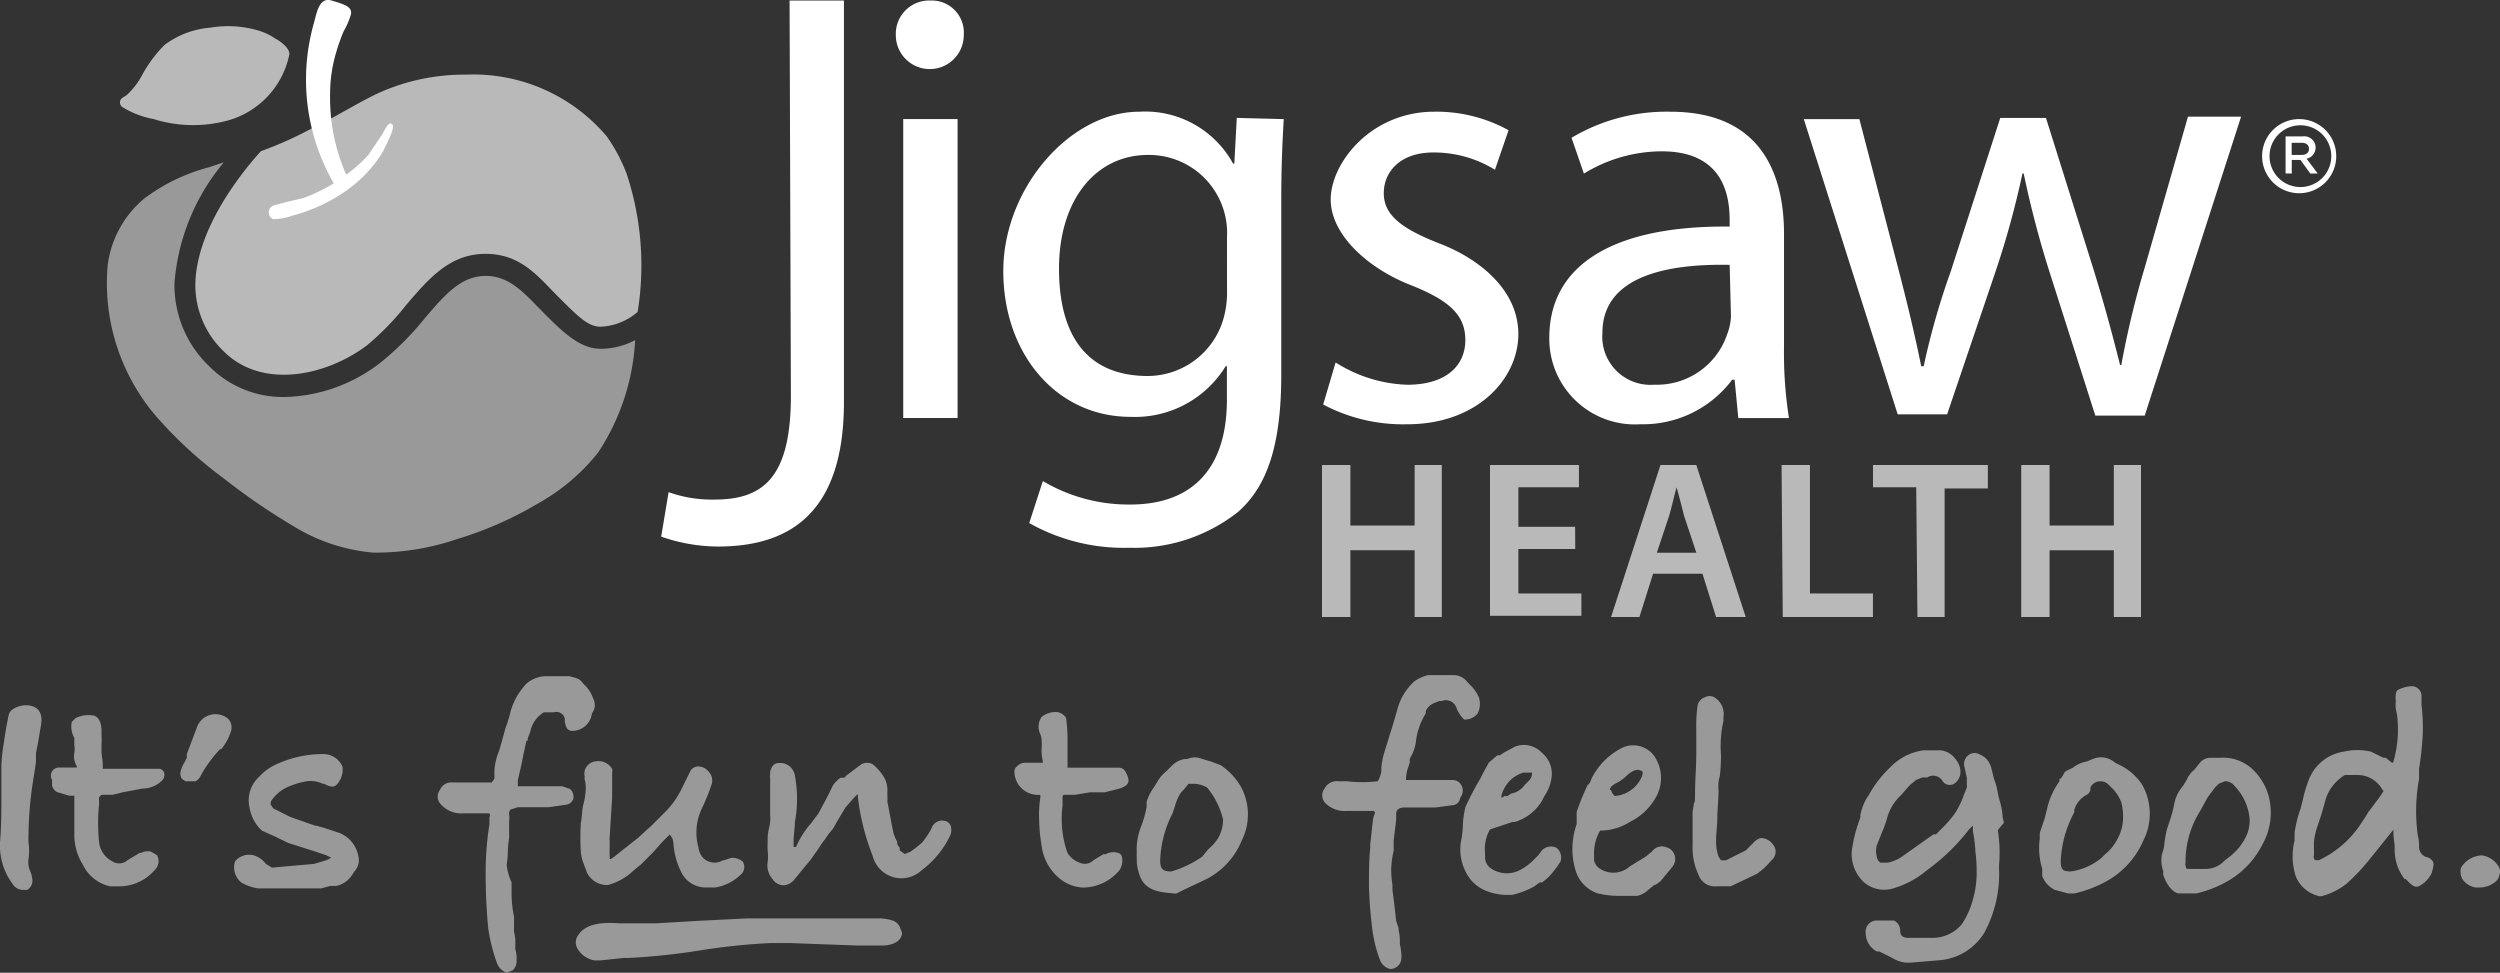 <svg xmlns="http://www.w3.org/2000/svg" width="123.365" height="48" viewBox="0 0 123.365 48">
  <rect x="0" y="0" width="123.365" height="48" fill="#333333" stroke="none"/>
  <g id="Logo_WEB_-_White_Wide" data-name="Logo WEB - White Wide" transform="translate(61.683 24)">
    <g id="Group_3002" data-name="Group 3002" transform="translate(-61.683 -24)">
      <g id="Group_2996" data-name="Group 2996" transform="translate(5.231)">
        <path id="Path_10975" data-name="Path 10975" d="M32.97,22.3a3.658,3.658,0,0,0,1.707-.427,11.121,11.121,0,0,1-1.829,5.547,10.058,10.058,0,0,1-3.048,2.56,17.861,17.861,0,0,1-3.9,1.707,12.436,12.436,0,0,1-4.145.671,8.961,8.961,0,0,1-3.9-1.28,31.942,31.942,0,0,1-3.475-2.377,20.848,20.848,0,0,1-3.048-2.743,10.092,10.092,0,0,1-2.682-7.8,5.121,5.121,0,0,1,1.829-3.292,9.2,9.2,0,0,1,3.17-1.524l.732-.244a10.535,10.535,0,0,0-2.438,5.974,5.547,5.547,0,0,0,1.707,4.084,5.121,5.121,0,0,0,3.718,1.524,7.986,7.986,0,0,0,4.755-1.707,14.325,14.325,0,0,0,2.134-2.134c1.036-1.219,1.829-2.134,3.048-2.134s1.951.914,2.865,1.829S31.934,22.3,32.97,22.3Z" transform="translate(-8.565 -5.089)" fill="#fff" opacity="0.5"/>
        <g id="Group_2995" data-name="Group 2995" transform="translate(0.692 1.292)" opacity="0.66">
          <path id="Path_10976" data-name="Path 10976" d="M18.051,3.493c.061-.3-.427-.671-.671-.792a3.048,3.048,0,0,0-.914-.427,5.3,5.3,0,0,0-2.316-.122,4.328,4.328,0,0,0-2.255.853,6.523,6.523,0,0,0-1.158,1.585,3.719,3.719,0,0,1-.671.853c-.122.122-.366.183-.366.366a.282.282,0,0,0,.183.3,4.389,4.389,0,0,0,1.463.549,6.523,6.523,0,0,0,3.718.061,4.267,4.267,0,0,0,2.987-3.231Z" transform="translate(-9.7 -2.078)" fill="#fff"/>
          <path id="Path_10977" data-name="Path 10977" d="M37.074,10.876A8.351,8.351,0,0,0,36.1,9.048,8.623,8.623,0,0,0,29.15,6a10.3,10.3,0,0,0-4.328.914c-1.036.488-2.073,1.158-3.109,1.646A18.593,18.593,0,0,1,19.03,9.779h0c-1.1,1.219-3.17,3.9-3.231,6.523a4.511,4.511,0,0,0,1.4,3.353c1.89,1.89,5.06,1.219,7.071-.3a13.35,13.35,0,0,0,1.951-2.012c1.1-1.28,2.134-2.5,3.9-2.5s2.621,1.158,3.6,2.134,1.463,1.463,2.073,1.463a2.987,2.987,0,0,0,1.829-.732A14.378,14.378,0,0,0,37.074,10.876Z" transform="translate(-12.081 -3.609)" fill="#fff"/>
        </g>
        <path id="Path_10978" data-name="Path 10978" d="M27.811,6.08c.244.122-.366,1.158-.427,1.341a6.4,6.4,0,0,1-1.829,1.951,8.29,8.29,0,0,1-2.621,1.219,3.032,3.032,0,0,1-.975.183.366.366,0,0,1,0-.671l.671-.183.792-.183a8.168,8.168,0,0,0,1.524-.732,10.241,10.241,0,0,1-.975-7.925c.122-.427.244-1.28.853-1.1s1.036.3.975.671a3.84,3.84,0,0,1-.366.853,9.327,9.327,0,0,0-.366,1.036,7.071,7.071,0,0,0-.3,2.012,9.449,9.449,0,0,0,.792,4.023,6.828,6.828,0,0,0,1.1-.975l.61-.914C27.385,6.567,27.629,5.9,27.811,6.08Z" transform="translate(-13.708 0.042)" fill="#fff"/>
      </g>
      <g id="Group_3000" data-name="Group 3000" transform="translate(32.623 0.024)">
        <path id="Path_10979" data-name="Path 10979" d="M183.1,11.429a1.829,1.829,0,1,1,1.829,1.829A1.829,1.829,0,0,1,183.1,11.429Zm3.414,0a1.524,1.524,0,1,0-1.524,1.524A1.524,1.524,0,0,0,186.514,11.429Zm-2.255.853V10.453h.853a.558.558,0,0,1,.183,1.1l.549.732h-.366l-.488-.671h-.427v.671Zm.3-.914h.488c.244,0,.366-.122.366-.3s-.122-.3-.366-.3h-.488Z" transform="translate(-104.097 -3.747)" fill="#fff"/>
        <g id="Group_2998" data-name="Group 2998">
          <path id="Path_10980" data-name="Path 10980" d="M59.84,0h2.682V19.812c0,5.486-2.682,7.132-6.218,7.132a8.6,8.6,0,0,1-2.8-.488l.366-2.195a6.34,6.34,0,0,0,2.255.366c2.377,0,3.779-1.036,3.779-5.121Z" transform="translate(-53.5 0.001)" fill="#fff"/>
          <g id="Group_2997" data-name="Group 2997" transform="translate(11.581)">
            <path id="Path_10981" data-name="Path 10981" d="M75.852,1.706a1.676,1.676,0,1,1-3.353,0A1.646,1.646,0,0,1,74.206,0a1.585,1.585,0,0,1,1.646,1.707ZM72.865,20.6V5.851h2.682V20.6Z" transform="translate(-72.498 0.002)" fill="#fff"/>
            <path id="Path_10982" data-name="Path 10982" d="M95.038,9.36c-.061,1.1-.122,2.255-.122,4.084v8.534c0,3.414-.671,5.486-2.134,6.766a8.243,8.243,0,0,1-5.364,1.768,9.51,9.51,0,0,1-4.938-1.219l.671-2.073a8.29,8.29,0,0,0,4.328,1.158c2.743,0,4.755-1.463,4.755-5.182V21.552h-.061a5.242,5.242,0,0,1-4.694,2.5c-3.658,0-6.279-3.109-6.279-7.193s3.292-7.864,6.705-7.864a4.938,4.938,0,0,1,4.633,2.56H92.6L92.721,9.3Zm-2.8,5.852a3.854,3.854,0,0,0-3.9-4.084c-2.56,0-4.389,2.195-4.389,5.608s1.463,5.3,4.389,5.3a3.9,3.9,0,0,0,3.718-2.8,4.694,4.694,0,0,0,.183-1.463Z" transform="translate(-75.895 -3.506)" fill="#fff"/>
            <path id="Path_10983" data-name="Path 10983" d="M107.71,21.374a7.01,7.01,0,0,0,3.536,1.1c1.951,0,2.865-.975,2.865-2.195s-.731-1.951-2.743-2.743-3.9-2.438-3.9-4.206S109.416,9,112.586,9a7.376,7.376,0,0,1,3.658.914l-.671,1.951a5.73,5.73,0,0,0-3.048-.853c-1.585,0-2.438.914-2.438,2.012s.914,1.768,2.8,2.5,3.84,2.255,3.84,4.45-2.012,4.45-5.486,4.45a8.412,8.412,0,0,1-4.145-.975Z" transform="translate(-86.007 -3.512)" fill="#fff"/>
            <path id="Path_10984" data-name="Path 10984" d="M134.727,24.116l-.183-1.89h-.122a5.486,5.486,0,0,1-4.511,2.195,4.225,4.225,0,0,1-4.511-4.267c0-3.6,3.17-5.547,8.9-5.486v-.3c0-1.219-.3-3.414-3.353-3.414a7.376,7.376,0,0,0-3.84,1.1l-.61-1.768A9.144,9.144,0,0,1,131.374,9c4.511,0,5.608,3.109,5.608,6.035v5.547a20.726,20.726,0,0,0,.244,3.536Zm-.427-7.559c-2.926-.061-6.279.488-6.279,3.353a2.377,2.377,0,0,0,2.56,2.56,3.658,3.658,0,0,0,3.6-2.5,2.8,2.8,0,0,0,.183-.853Z" transform="translate(-93.152 -3.511)" fill="#fff"/>
            <path id="Path_10985" data-name="Path 10985" d="M148.743,9.522l1.951,7.5c.427,1.646.792,3.17,1.1,4.694h.122a36.515,36.515,0,0,1,1.341-4.694l2.438-7.559h2.255l2.316,7.376c.549,1.768.975,3.353,1.341,4.816h.061a44.434,44.434,0,0,1,1.158-4.816L164.958,9.4h2.621l-4.755,14.752h-2.438l-2.255-7.071a49.2,49.2,0,0,1-1.28-4.877h-.061a43.528,43.528,0,0,1-1.341,4.877l-2.377,7.01h-2.438L146,9.522Z" transform="translate(-101.194 -3.668)" fill="#fff"/>
          </g>
        </g>
        <g id="Group_2999" data-name="Group 2999" transform="translate(32.613 22.922)" opacity="0.66">
          <path id="Path_10986" data-name="Path 10986" d="M108.4,37.6v2.987h3.17V37.6h1.341v7.5h-1.341V41.806H108.4V45.1H107V37.6Z" transform="translate(-107 -37.6)" fill="#fff"/>
          <path id="Path_10987" data-name="Path 10987" d="M124.806,41.745H122V43.94h3.109v1.1H120.6V37.6h4.389v1.1H122v1.951h2.8Z" transform="translate(-112.31 -37.6)" fill="#fff"/>
          <path id="Path_10988" data-name="Path 10988" d="M132.473,42.964,131.8,45.1h-1.4l2.438-7.5h1.768l2.438,7.5h-1.463l-.671-2.134Zm2.134-1.036L134,40.1c-.122-.488-.244-.975-.366-1.4h0c-.122.427-.244.975-.366,1.4l-.61,1.829Z" transform="translate(-116.136 -37.6)" fill="#fff"/>
          <path id="Path_10989" data-name="Path 10989" d="M144.2,37.6h1.4v6.34h3.109V45.1h-4.45Z" transform="translate(-121.523 -37.6)" fill="#fff"/>
          <path id="Path_10990" data-name="Path 10990" d="M153.734,38.7H151.6V37.6h5.669v1.158h-2.134V45.1h-1.341Z" transform="translate(-124.412 -37.6)" fill="#fff"/>
          <path id="Path_10991" data-name="Path 10991" d="M165,37.6v2.987h3.17V37.6h1.341v7.5h-1.341V41.806H165V45.1h-1.4V37.6Z" transform="translate(-129.097 -37.6)" fill="#fff"/>
        </g>
      </g>
      <g id="Group_3001" data-name="Group 3001" transform="translate(0 33.309)" opacity="0.5">
        <path id="Path_10992" data-name="Path 10992" d="M157.392,64.3a3.033,3.033,0,0,0-.061-.3,3.474,3.474,0,0,0-.122-.731,3.776,3.776,0,0,1-.122-.488,3.111,3.111,0,0,0-.183-.671l-.122-.488a.975.975,0,0,0-.61-.732.488.488,0,0,0-.549.061.549.549,0,0,0-.183.549l.122.549v.366h0a.3.3,0,0,1,0,.122l-.122.3a4.512,4.512,0,0,1-.427.914,5.546,5.546,0,0,1-.671.792l-.3.3h-.122l-.427.3-1.036.732a1.89,1.89,0,0,1-.792.366H151.3a.427.427,0,0,1-.183-.3,1.1,1.1,0,0,1,0-.549l.244-.61a6.089,6.089,0,0,0,.3-.853,2.439,2.439,0,0,1,.671-1.036l.427-.488.3-.244h0l.3-.122h.244a.549.549,0,0,1,.731.122.427.427,0,0,0,.61.183.732.732,0,0,0,.3-.488.975.975,0,0,0-.244-.731,1.036,1.036,0,0,0-.732-.427h-.853a2.8,2.8,0,0,0-1.646.853,5.428,5.428,0,0,0-1.036,1.341l-.122.183a2.866,2.866,0,0,0-.3.792v.122l-.122.366a7.071,7.071,0,0,0-.3,1.28,1.89,1.89,0,0,0,.61,1.585,1.524,1.524,0,0,0,1.4.3,4.571,4.571,0,0,0,1.707-.914,10.119,10.119,0,0,0,2.073-2.012l.183-.183h0v.3a6.08,6.08,0,0,1,.122.975,7.8,7.8,0,0,1,.061,1.219,4.818,4.818,0,0,1-.183,1.158,4.083,4.083,0,0,1-.549,1.219,1.89,1.89,0,0,1-1.4.671H152.7c-.244,0-.427-.061-.427-.366a.549.549,0,0,0-.3-.488h-.914a.549.549,0,0,0-.488.61,1.036,1.036,0,0,0,.549.914h.122l.366.183.244.122a1.646,1.646,0,0,0,.671.244h.3l1.463-.122a2.865,2.865,0,0,0,2.134-1.341,6.1,6.1,0,0,0,.732-3.17v-.183a6.767,6.767,0,0,0-.061-1.707,2.747,2.747,0,0,1,.3-.366Z" transform="translate(-58.507 -56.982)" fill="#fff"/>
        <path id="Path_10993" data-name="Path 10993" d="M70.991,64.623a.549.549,0,0,0-.792.3,3.718,3.718,0,0,1-.488.731l-.3.244-.244.183-.3.122-.244-.183V65.9l-.122-.183V65.6a2.01,2.01,0,0,1-.183-.427c-.122-.549-.183-.975-.3-1.524v-.3a2.565,2.565,0,0,1,0-.3,1.4,1.4,0,0,0-.122-.549,2.438,2.438,0,0,0-.61-.732.61.61,0,0,0-.549,0l-.732.549-.122.122h-.183a1.585,1.585,0,0,0-.366.366l-.3.61-.427.792-.366.488a4.327,4.327,0,0,0-.731,1.158h-.122v-.3c0-.3.061-.61.061-.914a6.279,6.279,0,0,0,0-2.316.732.732,0,0,0-.792-.61c-.3,0-.366.244-.427.427v.122a.426.426,0,0,0,0,.183h0v1.829a1.9,1.9,0,0,1-.061.671,2.5,2.5,0,0,0-.061.671,3.291,3.291,0,0,0,0,.427,2.256,2.256,0,0,1,0,.549,1.036,1.036,0,0,0,.244.853.67.67,0,0,0,.488.3h.061a.731.731,0,0,0,.488-.244l.853-1.036.3-.427.244-.366.183-.244.122-.183.244-.3.244-.427.366-.61.427-.488.183-.183h0v.122a11.521,11.521,0,0,0,.731,2.926A1.463,1.463,0,0,0,69.711,67a4.633,4.633,0,0,0,1.4-1.707.671.671,0,0,0,0-.549A.548.548,0,0,0,70.991,64.623Z" transform="translate(-24.226 -57.369)" fill="#fff"/>
        <path id="Path_10994" data-name="Path 10994" d="M47.17,62.38v.061a1.707,1.707,0,0,1,.061.488,3.568,3.568,0,0,1-.122.792c-.061.244-.061.61-.122.914a11.945,11.945,0,0,0,0,1.4,2.072,2.072,0,0,0,.122.549l.183.488a1.1,1.1,0,0,0,1.036.61,2.926,2.926,0,0,0,1.28-.732l.366-.3.549-.549.488-.549.244-.244.122-.122h0l.122.183a.975.975,0,0,1,.061.3,3.718,3.718,0,0,0,.427,1.463,1.341,1.341,0,0,0,1.219.671h.427a2.317,2.317,0,0,0,1.219-.61.5.5,0,0,0,.122-.671.853.853,0,0,0-.549-.183l-.366.122H54a.793.793,0,0,1-1.036-.183,1.158,1.158,0,0,1-.183-.488h0a2.743,2.743,0,0,1,.183-1.89,10.181,10.181,0,0,0,.488-1.219.61.61,0,0,0-.122-.549.671.671,0,0,0-.549-.3.488.488,0,0,0-.366.183l-.3.61-.122.244a4.206,4.206,0,0,1-.914,1.28l-.3.3h0l-.3.3-.671.61-.853.671-.3.244-.183.122h-.061V66.16a2.072,2.072,0,0,1,0-.3v-.366a.792.792,0,0,1,0-.183l.122-1.951V62.136a.426.426,0,0,0,0-.183.792.792,0,0,0-.853-.366.61.61,0,0,0-.488.792Z" transform="translate(-18.326 -57.32)" fill="#fff"/>
        <path id="Path_10995" data-name="Path 10995" d="M24.153,64.9l-.732-.244L23,64.535h-.061l-1.219-.427-.853-.427L20.74,63.5a.3.3,0,0,1,.061-.244,1.951,1.951,0,0,1,.61-.549,3.718,3.718,0,0,1,1.1-.366,1.4,1.4,0,0,1,.792.122h.061c.244.122.488.244.671,0a1.1,1.1,0,0,0,.244-.853A1.036,1.036,0,0,0,23.3,61a5.486,5.486,0,0,0-2.377.549,2.438,2.438,0,0,0-.732.549,1.585,1.585,0,0,0-.488,1.585h0a1.951,1.951,0,0,0,.61,1.1l.671.3.61.3,1.158.366.732.244.244.122h0l-.244.122-.61.183-2.073.183-.3-.183h0a1.158,1.158,0,0,0-.61-.427.906.906,0,0,0-.914.3.975.975,0,0,0,.3,1.036,2.255,2.255,0,0,0,.853.3h3.109l.427-.122h.3a1.219,1.219,0,0,0,.792-.549l.122-.183a.792.792,0,0,0,.183-.732A1.524,1.524,0,0,0,24.153,64.9Z" transform="translate(-7.38 -57.098)" fill="#fff"/>
        <path id="Path_10996" data-name="Path 10996" d="M87.221,60.343h-2.5V59a7.8,7.8,0,0,0-.061-1.036c0-.183-.3-.366-.488-.366h0a1.1,1.1,0,0,0-.731.244.853.853,0,0,0-.061.853h0a.793.793,0,0,1,.061.3h0a2.315,2.315,0,0,1,0,.427,2.438,2.438,0,0,0,.061.61h0V60.1h-.853a.549.549,0,0,0-.427.183.3.3,0,0,0-.122.244,1.158,1.158,0,0,0,1.158,1.158h.122v.122a6.035,6.035,0,0,0-.061,1.1,8.838,8.838,0,0,0,.122,1.28,2.5,2.5,0,0,0,.914,1.646,1.951,1.951,0,0,0,1.158.427,2.377,2.377,0,0,0,1.768-.853.853.853,0,0,0,.122-.671.244.244,0,0,0-.183-.183.732.732,0,0,0-.61.061h-.122l-.488.3a.61.61,0,0,1-.671.122,1.158,1.158,0,0,1-.61-.488,5,5,0,0,1-.244-2.316v-.427c0-.122.061-.122.122-.122h.488l.731-.122h.732l.731-.183h0c.183-.061.549-.183.427-.549S87.464,60.343,87.221,60.343Z" transform="translate(-32.043 -55.771)" fill="#fff"/>
        <path id="Path_10997" data-name="Path 10997" d="M9.406,60.5H6.663v-.244c0-.183-.061-.427-.061-.61v-.366a3.536,3.536,0,0,0,0-.488v-.183c0-.061,0-.61-.366-.732a1.463,1.463,0,0,0-.914.122l-.183.183a1.1,1.1,0,0,0,.122.792v.366a1.158,1.158,0,0,1,0,.366.975.975,0,0,0,.122.671s0,.061,0,.061H4.529a.4.4,0,0,0-.366.61v.3h0a.549.549,0,0,0,.244.3l.61.183h.244v2.012a2.8,2.8,0,0,0,.427,1.4A1.951,1.951,0,0,0,7.028,66.3h.488A2.316,2.316,0,0,0,9.223,65.5a.61.61,0,0,0,.122-.731l-.3-.183a.732.732,0,0,0-.488.061H8.491l-.61.366a.61.61,0,0,1-.732.061A1.219,1.219,0,0,1,6.48,64.1a9.167,9.167,0,0,1,0-1.829v-.366l.122-.122H7.15l.488-.122.975-.183a1.463,1.463,0,0,0,.792-.244c.061-.061.3-.183.3-.427A.284.284,0,0,0,9.406,60.5Z" transform="translate(-1.593 -55.872)" fill="#fff"/>
        <path id="Path_10998" data-name="Path 10998" d="M140.352,63.312a.792.792,0,0,0-.366.244l-.122.122-.122.122-.122.122-.975.488H138.4l-.122-.183a2.318,2.318,0,0,1-.122-.792c0-.366.061-.732.061-1.1s.061-.914.061-1.4a1.716,1.716,0,0,1,.061-.671,8.532,8.532,0,0,0,.061-1.036h0a5.731,5.731,0,0,1,.122-1.707v-.183a.975.975,0,0,0-.366-.914.488.488,0,0,0-.549-.061.549.549,0,0,0-.366.427,7.377,7.377,0,0,0-.061,1.158v1.219c0,.61-.061,1.28-.061,1.951s-.061.366-.061.488-.061.3-.061.488v1.585a3.17,3.17,0,0,0,.3,1.463h0a.853.853,0,0,0,.914.549h.671l1.28-.61a3.293,3.293,0,0,0,.671-.61l.122-.122a.549.549,0,0,0,0-.732A.731.731,0,0,0,140.352,63.312Z" transform="translate(-53.475 -55.266)" fill="#fff"/>
        <path id="Path_10999" data-name="Path 10999" d="M1.518,57.079c-.427-.122-1.036.122-1.1.427s-.183.914-.244,1.4a7.8,7.8,0,0,0-.122,1.158c0,.3,0,.671,0,.975v.732c0,.244,0,1.28-.061,1.951A3.17,3.17,0,0,0,.6,65.858a.61.61,0,0,0,.488.3h.244a.531.531,0,0,0,.244-.549h0a1.463,1.463,0,0,0-.122-.427,1.036,1.036,0,0,1-.061-.549,2.926,2.926,0,0,0,0-.792,4.389,4.389,0,0,1,0-.488,17.068,17.068,0,0,1,.122-1.829c.061-.61.183-1.158.244-1.707h0V59.4c.122-.549.122-.671.244-1.341S1.822,57.14,1.518,57.079Z" transform="translate(0.016 -55.555)" fill="#fff"/>
        <path id="Path_11000" data-name="Path 11000" d="M16.909,57.972a.975.975,0,0,0-1.524.488L14.9,59.74v.183l-.122.244a1.4,1.4,0,0,0-.183.427.488.488,0,0,0,.061.366l.183.122h.488a.548.548,0,0,0,.244-.244,5.974,5.974,0,0,1,.975-1.341H16.6a2.621,2.621,0,0,0,.488-.914A.61.61,0,0,0,16.909,57.972Z" transform="translate(-5.682 -55.838)" fill="#fff"/>
        <path id="Path_11001" data-name="Path 11001" d="M43.026,56.529a.671.671,0,0,0,.061-.732,1.707,1.707,0,0,0-.366-.61l-.122-.122h0c-.183-.244-.244-.244-.671-.366H40.71a1.524,1.524,0,0,0-.914.366,3.292,3.292,0,0,0-.792,1.4,5.669,5.669,0,0,1-.244.792l-.183.671-.122.427a3.048,3.048,0,0,0-.244,1.036v.183a.609.609,0,0,1,0,.183l-.122.183H36.138a.61.61,0,0,0-.61.366.549.549,0,0,0,.061.732,1.341,1.341,0,0,0,1.1.427h1.28s.061.122,0,.183v.366a14.815,14.815,0,0,0-.183,2.012,28.527,28.527,0,0,0,.122,3.109,8.717,8.717,0,0,0,.427,1.707.792.792,0,0,0,.488.488h0l.3-.122a.61.61,0,0,0,.183-.488,1.514,1.514,0,0,0-.061-.549v-.488a2.2,2.2,0,0,0-.061-.366v-.732a6.04,6.04,0,0,1-.122-1.1v-.61a3.047,3.047,0,0,1-.244-.853,5.3,5.3,0,0,0,.061-.732,5.123,5.123,0,0,1,.061-.61v-.853a1.036,1.036,0,0,0,0-.3A.366.366,0,0,1,39,61.284l.366-.122h1.524l.853-.122a.427.427,0,0,0,.366-.3.488.488,0,0,0-.183-.488l-.366-.122H39.369v-.3l.183-.792.122-.61.122-.549h.061v-.122l.122-.3a1.439,1.439,0,0,1,.671-.975h.488a.427.427,0,0,1,.549.3v.183c.061.183.061.366.3.427h0A.975.975,0,0,0,43.026,56.529Z" transform="translate(-13.817 -54.639)" fill="#fff"/>
        <path id="Path_11002" data-name="Path 11002" d="M113.834,59.964a.488.488,0,0,0-.366-.183h-2.316V59.66a2.44,2.44,0,0,1,.061-.366l.122-.366v-.183l.122-.244a1.95,1.95,0,0,0,.183-.61,3.353,3.353,0,0,1,.488-1.4v-.122a.792.792,0,0,1,.366-.366l.3-.122h.122a.549.549,0,0,1,.732.366,1.73,1.73,0,0,0,.366.549.793.793,0,0,0,.671-.3,1.036,1.036,0,0,0,.061-.792,1.829,1.829,0,0,0-.366-.549l-.183-.183h0a.853.853,0,0,0-.671-.366h-1.28a1.889,1.889,0,0,0-.671.3h0a2.8,2.8,0,0,0-.853,1.4c-.122.427-.244.853-.366,1.219l-.3.975a3.782,3.782,0,0,0-.122.671,1.037,1.037,0,0,1-.061.427c-.061.122-.061.183-.122.244a6.461,6.461,0,0,1-1.524,0H107.8a.671.671,0,0,0-.671.366.549.549,0,0,0,.061.732,1.341,1.341,0,0,0,1.036.366h1.341c.061.061.061.122,0,.244s-.122.975-.183,1.4v.183c-.061.61-.061,1.28-.061,1.89a21.218,21.218,0,0,0,.183,2.255,6.828,6.828,0,0,0,.366,1.4.732.732,0,0,0,.488.427h.061a.549.549,0,0,0,.488-.427,1.281,1.281,0,0,0,0-.427,3.291,3.291,0,0,0-.061-.366v-.183a1.95,1.95,0,0,0-.061-.488V67.1l-.122-.366c-.061-.549-.122-1.1-.183-1.524v-.244a5.061,5.061,0,0,1-.061-.792,4.707,4.707,0,0,1,.122-.914v-.488l.122-1.036v-.3c0-.244.244-.3.427-.3h1.524l.914-.122a.427.427,0,0,0,.3-.366A.549.549,0,0,0,113.834,59.964Z" transform="translate(-41.77 -54.6)" fill="#fff"/>
        <path id="Path_11003" data-name="Path 11003" d="M201.075,69.81a1.158,1.158,0,0,0-.853-.61,1.257,1.257,0,0,0-1.036.61.792.792,0,0,0,.061.549.975.975,0,0,0,.671.427h.183a1.219,1.219,0,0,0,.731-.244.549.549,0,0,0,.244-.366h0A.487.487,0,0,0,201.075,69.81Z" transform="translate(-77.745 -60.3)" fill="#fff"/>
        <path id="Path_11004" data-name="Path 11004" d="M192.1,63.912a.549.549,0,0,1-.3-.427v-.122a2.072,2.072,0,0,0-.061-.488,8.777,8.777,0,0,1,.061-2.8v-.488a16.948,16.948,0,0,0,.183-1.707,10.18,10.18,0,0,0-.061-1.463v-.427a.488.488,0,0,0-.488-.488,1.646,1.646,0,0,0-.671.183c-.122.061-.122.3-.122.427a1.34,1.34,0,0,1,0,.3,1.463,1.463,0,0,0,.061.427,5.73,5.73,0,0,1-.183,2.438h-.061l-.3-.244h-.122l-.61-.3a2.926,2.926,0,0,0-1.341,0,2.195,2.195,0,0,0-1.707,1.341,5.991,5.991,0,0,0-.3.975l-.122.488a6.1,6.1,0,0,0-.3,1.219v.366a3.231,3.231,0,0,0,.061,1.768,1.646,1.646,0,0,0,1.158.975h.122a3.475,3.475,0,0,0,1.219-.61,9.57,9.57,0,0,0,1.1-1.158l.244-.3.732-.914.244-.3v.183c0,.244.061.488.061.732a2.377,2.377,0,0,0,.488,1.524h.061c.183.183.366.427.61.366h0a1.4,1.4,0,0,0,.671-.671h0c.061-.244.122-.427.061-.549a.488.488,0,0,0-.366-.244Zm-2.012-3.292h0l-.244.366-.549.732-.183.3-.244.366a5.059,5.059,0,0,1-2.012,1.707h-.183a.244.244,0,0,1-.061-.244,3.283,3.283,0,0,0,0-.366v-.3h0a3.782,3.782,0,0,1,.122-.61l.244-.732.244-.853a2.194,2.194,0,0,1,.914-1.1h.61a1.4,1.4,0,0,1,1.28.792h0Z" transform="translate(-72.429 -54.951)" fill="#fff"/>
        <path id="Path_11005" data-name="Path 11005" d="M131.976,65.362a.61.61,0,0,0-.792.183l-.3.244-.3.183-.488.3a1.219,1.219,0,0,1-1.463.122.67.67,0,0,1-.3-.427v-.244a2.194,2.194,0,0,1,.3-1.219,2.682,2.682,0,0,0,1.463-.427,2.926,2.926,0,0,0,1.219-1.1,1.935,1.935,0,0,0,0-2.134,1.28,1.28,0,0,0-1.585-.427,3.414,3.414,0,0,0-1.524,1.524c-.061.183-.122.3-.183.3a12.42,12.42,0,0,0-.549,1.341v.61h0a3.658,3.658,0,0,0-.061,2.255,1.707,1.707,0,0,0,1.1,1.158,4.755,4.755,0,0,0,1.219.122h.732a1.158,1.158,0,0,0,.549-.3l.3-.244h.061l.244-.183.549-.671a.61.61,0,0,0-.183-.975ZM129.111,62.5c0-.183.244-.3.488-.427l.244-.183q.457-.457.732-.366c.183.061.183.061.122.3a1.585,1.585,0,0,1-1.341.975.557.557,0,0,1-.183-.3Z" transform="translate(-49.672 -56.828)" fill="#fff"/>
        <path id="Path_11006" data-name="Path 11006" d="M122.951,65.344h0a.61.61,0,0,0-.731.122l-.183.244-.244.244a2.682,2.682,0,0,1-.671.488,1.4,1.4,0,0,1-1.463-.122.67.67,0,0,1-.244-.488v-.244a1.89,1.89,0,0,1,.244-1.158l.366-.122.732-.244h.122a2.377,2.377,0,0,0,1.341-1.036l.122-.244a2.073,2.073,0,0,0,.366-1.036,1.341,1.341,0,0,0-.488-1.1,1.219,1.219,0,0,0-1.341-.3l-.549.3-.183.122h-.122l-.427.366-.3.549-.122.244a14.449,14.449,0,0,0-.732,1.4,4.755,4.755,0,0,0-.122.853,5.549,5.549,0,0,1-.061.671,2.438,2.438,0,0,0,.366,1.951,1.89,1.89,0,0,0,.731.61,2.926,2.926,0,0,0,.975.244h.427a4.085,4.085,0,0,0,1.1-.427l.244-.183h.122l.3-.244a4.754,4.754,0,0,0,.61-.792A.61.61,0,0,0,122.951,65.344Zm-2.621-2.5h-.122a1.585,1.585,0,0,1,1.1-1.219h.427a.549.549,0,0,1-.122.366l-.244.244a1.036,1.036,0,0,1-.671.427l-.183.122h-.183Z" transform="translate(-46.133 -56.81)" fill="#fff"/>
        <path id="Path_11007" data-name="Path 11007" d="M179.492,61.906a2.134,2.134,0,0,0-1.646-.61h-.488a.671.671,0,0,0-.549.3h0l-.244.3a1.219,1.219,0,0,0-.366.488l-.183.3a1.89,1.89,0,0,0-.427.853,5.6,5.6,0,0,1-.183.732l-.183.549a6.483,6.483,0,0,0-.122.671,1.778,1.778,0,0,1-.122.549,1.645,1.645,0,0,0,.061.853v.183c.061.183.3.792.731.914h.914a5.73,5.73,0,0,0,1.646-.671,4.328,4.328,0,0,0,1.585-1.707,3.231,3.231,0,0,0,.366-2.256A2.865,2.865,0,0,0,179.492,61.906Zm-3.353,4.511h0a4.694,4.694,0,0,1,.549-2.195l.244-.427.3-.549.366-.488.183-.183.3-.122h0a.61.61,0,0,1,.488.244,2.682,2.682,0,0,1,.732,1.585,1.768,1.768,0,0,1-.183.914,2.8,2.8,0,0,1-.792.975l-.244.183a1.28,1.28,0,0,1-.914.427H176.2a.427.427,0,0,1-.061-.3Z" transform="translate(-68.293 -57.212)" fill="#fff"/>
        <path id="Path_11008" data-name="Path 11008" d="M169.043,61.652l-.244-.122a1.036,1.036,0,0,0-1.1-.183l-.3.122h0a1.524,1.524,0,0,0-.671.3l-.244.122a.366.366,0,0,0-.244.244l-.122.183h-.061v.122a3.78,3.78,0,0,0-.61,1.341l-.122.488-.244.731h0v.3h0a3.413,3.413,0,0,0,.122,1.463h0v.366a1.28,1.28,0,0,0,.61.671l.671.183h.3a6.035,6.035,0,0,0,1.707-.671,4.206,4.206,0,0,0,1.707-1.951,2.926,2.926,0,0,0-.061-2.743A2.8,2.8,0,0,0,169.043,61.652Zm.122,2.926a2.378,2.378,0,0,1-.366.914h0a2.135,2.135,0,0,1-.488.549l-.183.183a2.987,2.987,0,0,1-1.524.671h0c-.427,0-.488-.122-.488-.549a5.608,5.608,0,0,1,.671-2.377h0v-.122a1.219,1.219,0,0,1,.61-.732.366.366,0,0,0,.183-.244v-.122a.548.548,0,0,1,.427-.3h.061a.549.549,0,0,1,.427.183l.122.122a1.951,1.951,0,0,1,.488.731h0A2.8,2.8,0,0,1,169.165,64.578Z" transform="translate(-64.427 -57.202)" fill="#fff"/>
        <path id="Path_11009" data-name="Path 11009" d="M96.142,61.655l-.488-.183-.61-.183a.914.914,0,0,0-.549.061h-.122a1.158,1.158,0,0,0-.61.3l-.3.3a1.829,1.829,0,0,0-.427.488l-.183.3a2.255,2.255,0,0,0-.366.732v.244a5.487,5.487,0,0,1-.3,1.036A3.048,3.048,0,0,0,92,65.983h0a.918.918,0,0,0,0,.183v.3a2.62,2.62,0,0,0,.183.731c.3.671.975.732,1.707.792h.061l.366-.183,1.158-.549a3.719,3.719,0,0,0,1.707-1.89,2.865,2.865,0,0,0-.061-2.682A3.292,3.292,0,0,0,96.142,61.655Zm-2.987,4.694a5.487,5.487,0,0,1,.61-2.316h0l.122-.366a2.195,2.195,0,0,1,.3-.671l.122-.122.244-.3h.183a1.341,1.341,0,0,1,.731.183h0a3.78,3.78,0,0,1,.792,1.585,1.89,1.89,0,0,1-.244.914,2.5,2.5,0,0,1-.488.549l-.3.366h0A5.242,5.242,0,0,1,93.7,66.9C93.277,66.9,93.155,66.775,93.155,66.348Z" transform="translate(-35.905 -57.205)" fill="#fff"/>
        <path id="Path_11010" data-name="Path 11010" d="M61.654,74.3H55.071l-2.438.122-2.073.122H48.731c-.853-.061-1.707,0-2.073.671a.61.61,0,0,0,0,.549,1.219,1.219,0,0,0,.853.61h.3l1.158-.122h.244a32.3,32.3,0,0,0,3.475-.366,31.88,31.88,0,0,1,3.475-.366H57.2l3.353.122h1.158c.061,0,.853,0,.975-.549a.366.366,0,0,0-.061-.244C62.508,74.422,62.2,74.361,61.654,74.3Z" transform="translate(-18.18 -62.291)" fill="#fff"/>
      </g>
    </g>
  </g>
</svg>
